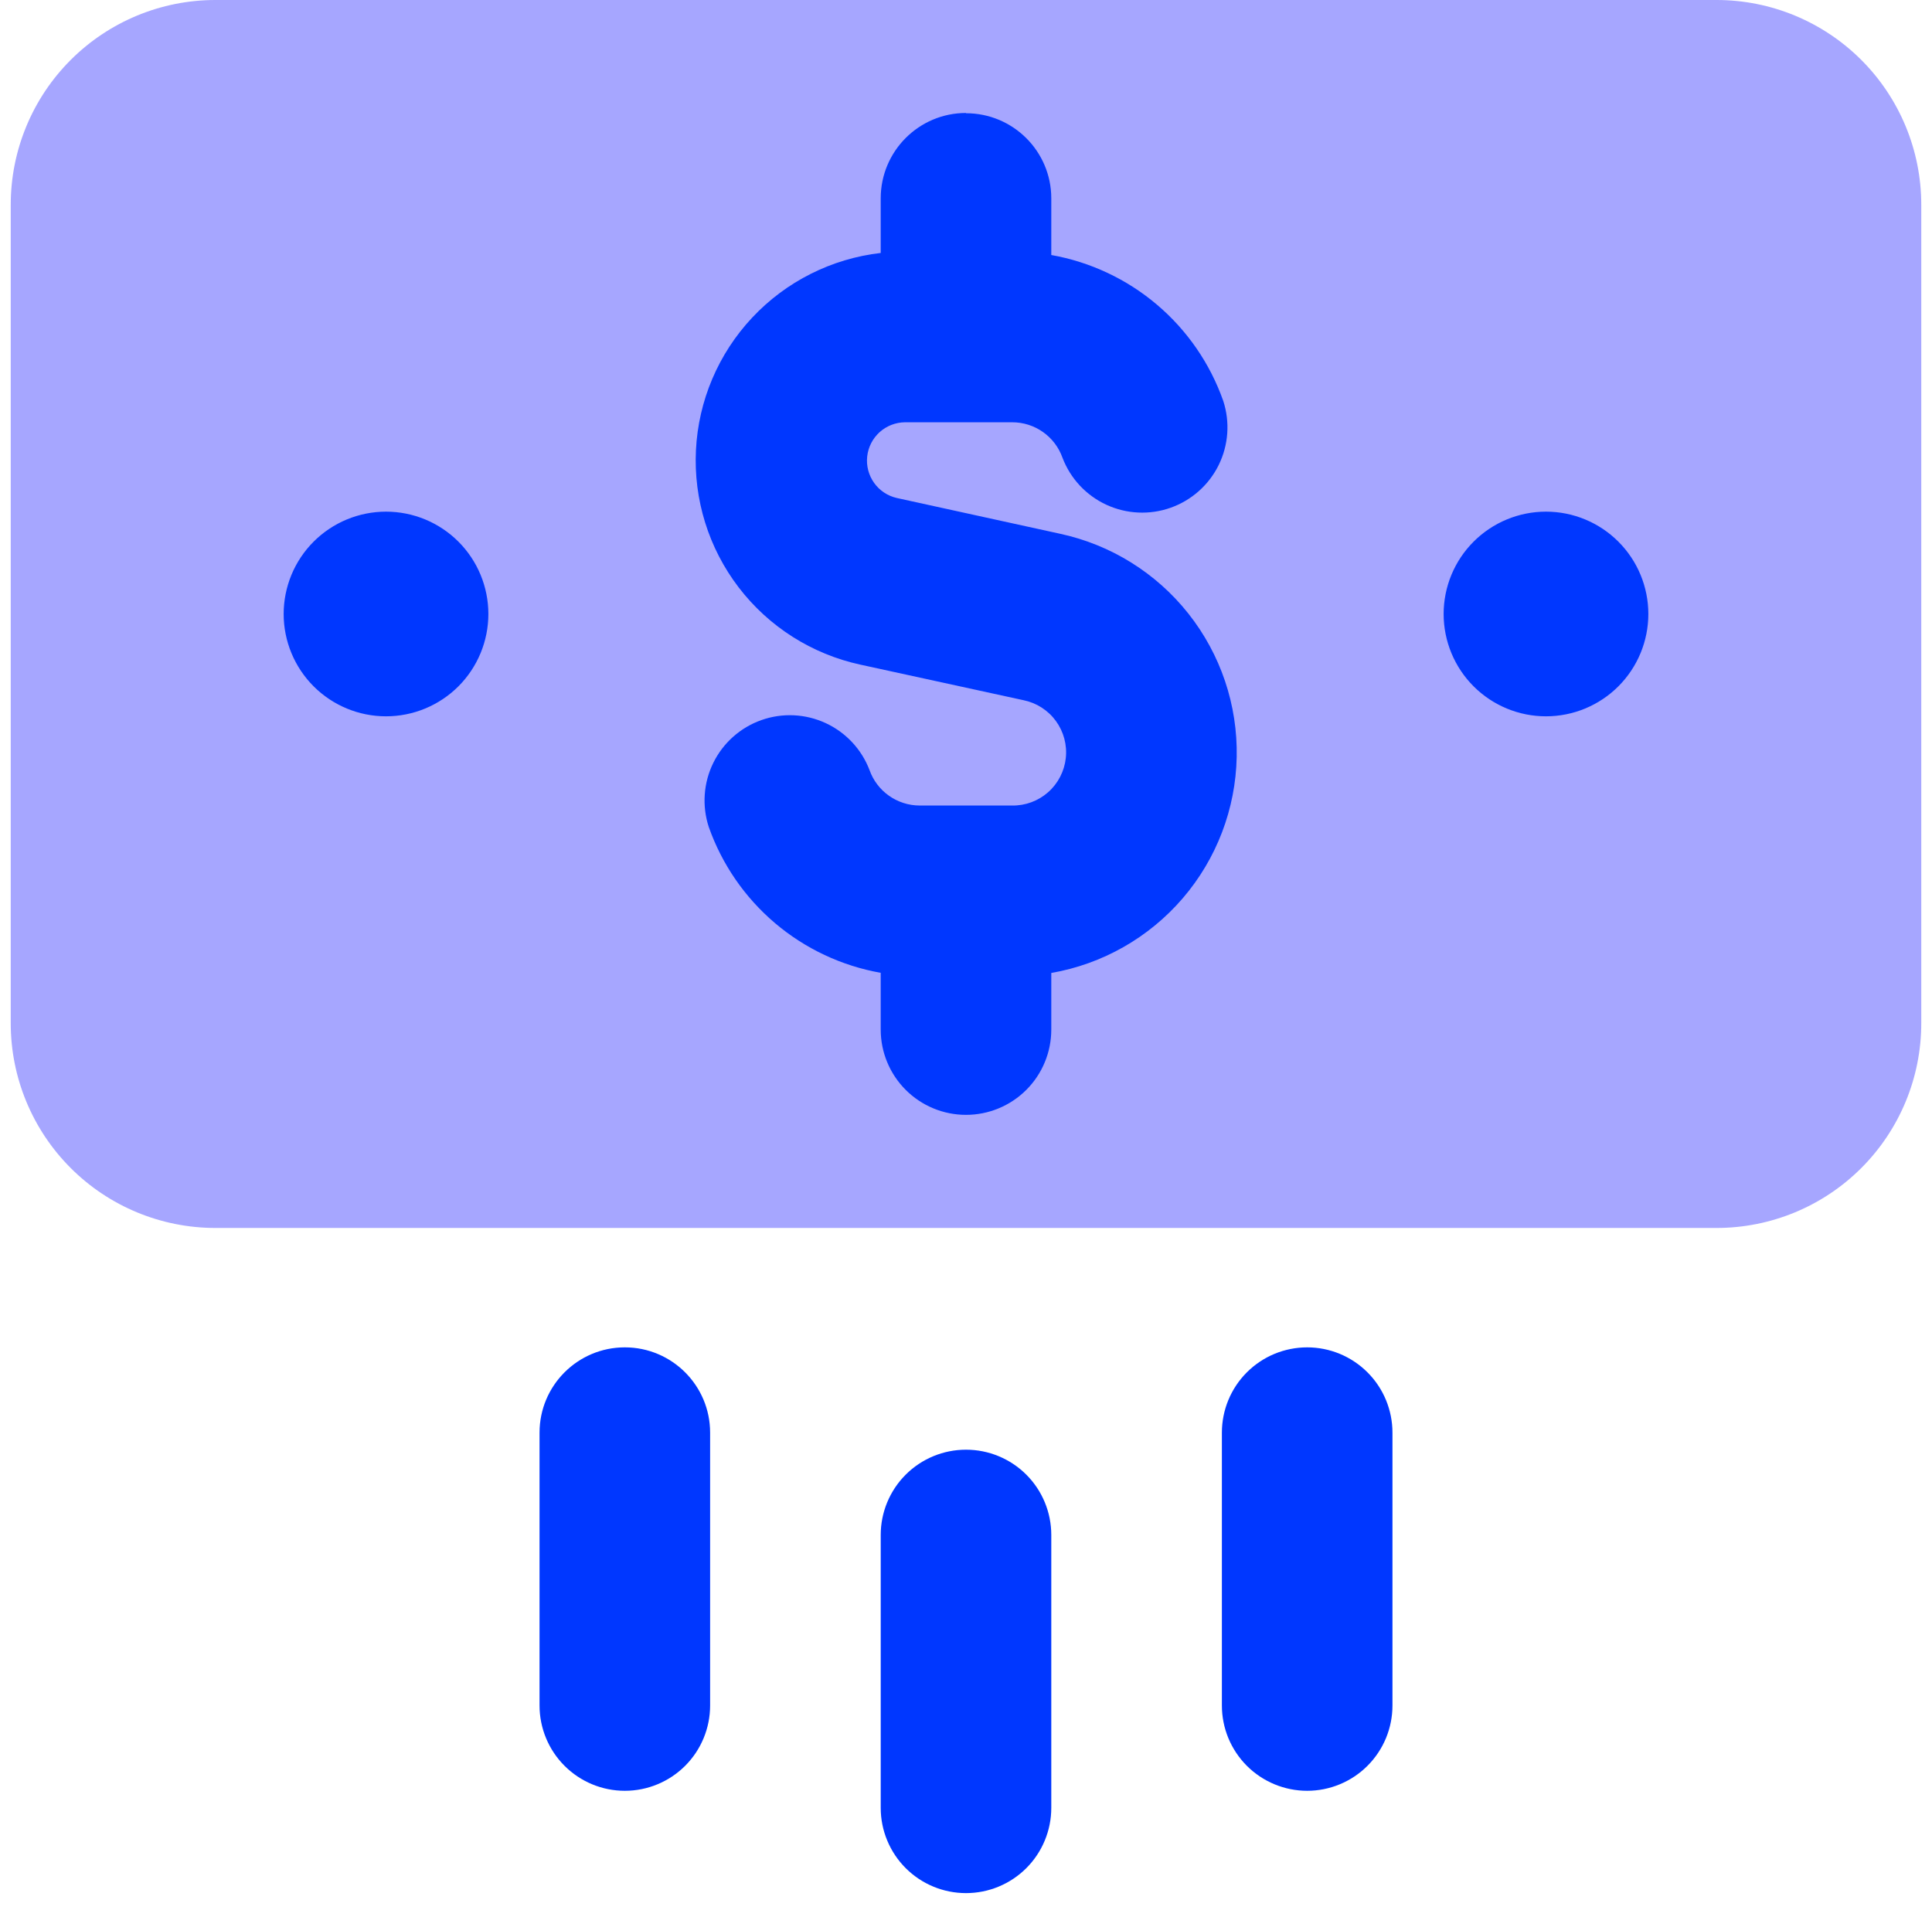 <svg width="90" height="89" viewBox="0 0 90 89" fill="none" xmlns="http://www.w3.org/2000/svg">
<g clip-path="url(#clip0_1096_293)">
<path d="M10.036 0C7.507 0 5.081 1.005 3.293 2.793C1.505 4.581 0.5 7.007 0.5 9.536L0.5 47.679C0.5 50.208 1.505 52.633 3.293 54.421C5.081 56.21 7.507 57.214 10.036 57.214H79.964C82.493 57.214 84.919 56.21 86.707 54.421C88.495 52.633 89.5 50.208 89.5 47.679V9.536C89.5 7.007 88.495 4.581 86.707 2.793C84.919 1.005 82.493 0 79.964 0L10.036 0Z" fill="#A6A6FF"/>
<path fill-rule="evenodd" clip-rule="evenodd" d="M45 5.276C47.193 5.276 48.973 7.05 48.973 9.243V11.882C50.79 12.204 52.489 13.003 53.897 14.197C55.304 15.391 56.369 16.937 56.983 18.677C57.305 19.663 57.229 20.735 56.772 21.666C56.314 22.596 55.51 23.311 54.532 23.657C53.555 24.003 52.481 23.953 51.539 23.518C50.598 23.083 49.864 22.297 49.495 21.328C49.323 20.843 49.005 20.424 48.585 20.128C48.165 19.832 47.663 19.674 47.149 19.675H42.158C41.72 19.679 41.299 19.843 40.974 20.137C40.65 20.431 40.444 20.834 40.397 21.27C40.35 21.705 40.465 22.143 40.719 22.499C40.973 22.856 41.35 23.106 41.777 23.203L49.38 24.869C51.745 25.378 53.86 26.694 55.362 28.592C56.863 30.489 57.658 32.849 57.61 35.269C57.562 37.688 56.674 40.015 55.098 41.851C53.522 43.687 51.357 44.918 48.973 45.333V47.971C48.973 49.025 48.555 50.035 47.81 50.78C47.064 51.526 46.054 51.944 45 51.944C43.946 51.944 42.936 51.526 42.191 50.78C41.446 50.035 41.027 49.025 41.027 47.971V45.326C39.21 45.004 37.511 44.205 36.103 43.011C34.696 41.817 33.631 40.271 33.017 38.531C32.695 37.545 32.771 36.472 33.229 35.542C33.687 34.611 34.49 33.897 35.468 33.551C36.445 33.205 37.519 33.255 38.461 33.69C39.402 34.125 40.136 34.911 40.506 35.88C40.849 36.852 41.777 37.532 42.851 37.532H47.149C47.766 37.541 48.364 37.32 48.827 36.911C49.289 36.502 49.582 35.935 49.649 35.322C49.716 34.708 49.551 34.092 49.188 33.593C48.824 33.094 48.287 32.749 47.683 32.625L40.073 30.966C37.821 30.476 35.815 29.203 34.413 27.372C33.012 25.542 32.306 23.274 32.42 20.972C32.534 18.669 33.462 16.482 35.039 14.8C36.615 13.118 38.737 12.05 41.027 11.786V9.243C41.027 7.044 42.807 5.264 45 5.264V5.276ZM22.75 28.607C22.75 27.981 22.627 27.361 22.387 26.782C22.148 26.204 21.796 25.678 21.354 25.236C20.911 24.793 20.385 24.442 19.807 24.202C19.228 23.963 18.608 23.839 17.982 23.839C17.356 23.839 16.736 23.963 16.158 24.202C15.579 24.442 15.054 24.793 14.611 25.236C14.168 25.678 13.817 26.204 13.577 26.782C13.338 27.361 13.214 27.981 13.214 28.607C13.214 29.872 13.717 31.084 14.611 31.979C15.505 32.873 16.718 33.375 17.982 33.375C19.247 33.375 20.459 32.873 21.354 31.979C22.248 31.084 22.75 29.872 22.75 28.607ZM76.786 28.607C76.786 27.343 76.284 26.13 75.389 25.236C74.495 24.342 73.282 23.839 72.018 23.839C70.753 23.839 69.541 24.342 68.647 25.236C67.752 26.13 67.25 27.343 67.25 28.607C67.25 29.872 67.752 31.084 68.647 31.979C69.541 32.873 70.753 33.375 72.018 33.375C73.282 33.375 74.495 32.873 75.389 31.979C76.284 31.084 76.786 29.872 76.786 28.607ZM29.107 62.777C31.3 62.777 33.08 64.557 33.08 66.75V79.464C33.08 80.518 32.662 81.529 31.917 82.274C31.172 83.019 30.161 83.438 29.107 83.438C28.053 83.438 27.043 83.019 26.298 82.274C25.553 81.529 25.134 80.518 25.134 79.464V66.75C25.134 64.557 26.914 62.777 29.107 62.777ZM64.866 66.75C64.866 66.228 64.763 65.712 64.564 65.23C64.364 64.747 64.071 64.309 63.702 63.941C63.334 63.572 62.895 63.279 62.413 63.079C61.931 62.88 61.415 62.777 60.893 62.777C60.371 62.777 59.855 62.88 59.372 63.079C58.89 63.279 58.452 63.572 58.083 63.941C57.715 64.309 57.422 64.747 57.222 65.23C57.023 65.712 56.92 66.228 56.92 66.75V79.464C56.92 79.986 57.023 80.503 57.222 80.985C57.422 81.467 57.715 81.905 58.083 82.274C58.452 82.643 58.89 82.935 59.372 83.135C59.855 83.335 60.371 83.438 60.893 83.438C61.415 83.438 61.931 83.335 62.413 83.135C62.895 82.935 63.334 82.643 63.702 82.274C64.071 81.905 64.364 81.467 64.564 80.985C64.763 80.503 64.866 79.986 64.866 79.464V66.75ZM48.973 71.518C48.973 70.464 48.555 69.453 47.81 68.708C47.064 67.963 46.054 67.545 45 67.545C43.946 67.545 42.936 67.963 42.191 68.708C41.446 69.453 41.027 70.464 41.027 71.518V84.232C41.027 85.286 41.446 86.296 42.191 87.042C42.936 87.787 43.946 88.205 45 88.205C46.054 88.205 47.064 87.787 47.81 87.042C48.555 86.296 48.973 85.286 48.973 84.232V71.518Z" fill="#0037FF"/>
</g>
<defs>
<clipPath id="clip0_1096_293">
<rect width="89" height="89" fill="white" transform="translate(0.5)"/>
</clipPath>
</defs>
</svg>
